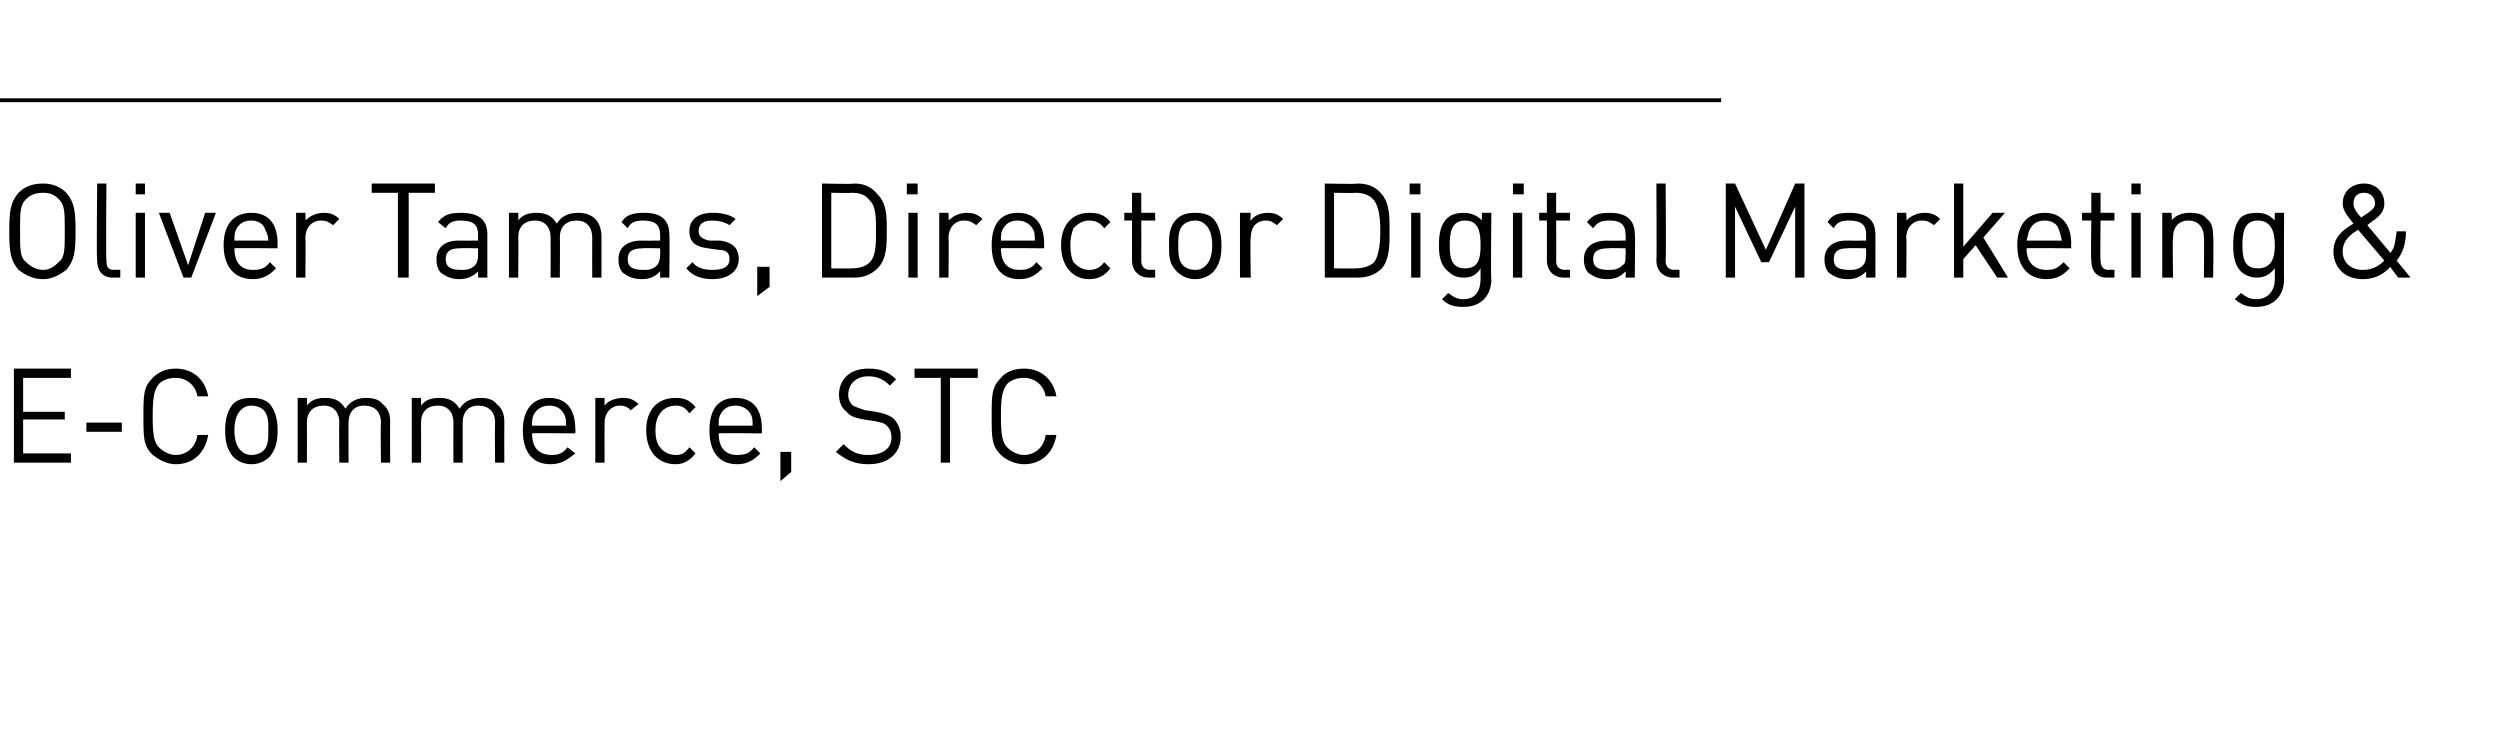 <?xml version="1.0" standalone="no"?>
<!DOCTYPE svg PUBLIC "-//W3C//DTD SVG 1.1//EN" "http://www.w3.org/Graphics/SVG/1.1/DTD/svg11.dtd">
<svg xmlns="http://www.w3.org/2000/svg" version="1.1" width="162.1px" height="49px" viewBox="0 -6 162.1 49" style="top:-6px">
  <desc>Oliver Tamas, Director Digital Marketing &amp; E Commerce, STC</desc>
  <defs/>
  <g class="svg-textframe-paragraphrules">
    <line class="svg-paragraph-ruleabove" y1="0.5" y2="0.5" x1="0" x2="111.6" stroke="#000" stroke-width="0.25"/>
  </g>
  <g id="Polygon23174">
    <path d="M 4.6 18.5 L 1.5 18.5 L 1.5 20.7 L 4.2 20.7 L 4.2 21.2 L 1.5 21.2 L 1.5 23.4 L 4.6 23.4 L 4.6 24 L 0.9 24 L 0.9 17.9 L 4.6 17.9 L 4.6 18.5 Z M 7.9 22 L 5.6 22 L 5.6 21.4 L 7.9 21.4 L 7.9 22 Z M 13.5 19.7 C 13.5 19.7 12.8 19.7 12.8 19.7 C 12.7 19 12.1 18.5 11.4 18.5 C 11 18.5 10.6 18.6 10.3 18.9 C 10 19.3 9.9 19.7 9.9 21 C 9.9 22.2 10 22.7 10.3 23 C 10.6 23.3 11 23.5 11.4 23.5 C 12.1 23.5 12.7 23 12.8 22.2 C 12.8 22.2 13.5 22.2 13.5 22.2 C 13.3 23.4 12.5 24.1 11.4 24.1 C 10.8 24.1 10.3 23.8 9.9 23.5 C 9.3 22.9 9.3 22.4 9.3 21 C 9.3 19.6 9.3 19.1 9.9 18.5 C 10.3 18.1 10.8 17.9 11.4 17.9 C 12.5 17.9 13.3 18.6 13.5 19.7 Z M 17.5 20.2 C 17.9 20.7 18 21.3 18 21.9 C 18 22.6 17.9 23.1 17.5 23.6 C 17.2 23.9 16.8 24.1 16.3 24.1 C 15.8 24.1 15.4 23.9 15.1 23.6 C 14.7 23.1 14.6 22.6 14.6 21.9 C 14.6 21.3 14.7 20.7 15.1 20.2 C 15.4 19.9 15.8 19.8 16.3 19.8 C 16.8 19.8 17.2 19.9 17.5 20.2 Z M 15.6 20.6 C 15.3 20.9 15.2 21.4 15.2 21.9 C 15.2 22.4 15.3 22.9 15.6 23.2 C 15.8 23.4 16 23.5 16.3 23.5 C 16.6 23.5 16.9 23.4 17.1 23.2 C 17.4 22.9 17.4 22.4 17.4 21.9 C 17.4 21.4 17.4 20.9 17.1 20.6 C 16.9 20.4 16.6 20.3 16.3 20.3 C 16 20.3 15.8 20.4 15.6 20.6 Z M 24.8 20.2 C 25.1 20.4 25.3 20.8 25.3 21.3 C 25.28 21.32 25.3 24 25.3 24 L 24.7 24 C 24.7 24 24.67 21.42 24.7 21.4 C 24.7 20.7 24.3 20.3 23.6 20.3 C 23 20.3 22.6 20.7 22.6 21.4 C 22.59 21.36 22.6 24 22.6 24 L 22 24 C 22 24 21.98 21.42 22 21.4 C 22 20.7 21.6 20.3 21 20.3 C 20.3 20.3 19.9 20.7 19.9 21.4 C 19.91 21.42 19.9 24 19.9 24 L 19.3 24 L 19.3 19.8 L 19.9 19.8 C 19.9 19.8 19.91 20.28 19.9 20.3 C 20.2 19.9 20.6 19.8 21.1 19.8 C 21.7 19.8 22.1 20 22.4 20.5 C 22.7 20 23.2 19.8 23.7 19.8 C 24.2 19.8 24.6 19.9 24.8 20.2 Z M 32.2 20.2 C 32.5 20.4 32.7 20.8 32.7 21.3 C 32.69 21.32 32.7 24 32.7 24 L 32.1 24 C 32.1 24 32.08 21.42 32.1 21.4 C 32.1 20.7 31.7 20.3 31 20.3 C 30.4 20.3 30 20.7 30 21.4 C 30 21.36 30 24 30 24 L 29.4 24 C 29.4 24 29.39 21.42 29.4 21.4 C 29.4 20.7 29 20.3 28.4 20.3 C 27.7 20.3 27.3 20.7 27.3 21.4 C 27.31 21.42 27.3 24 27.3 24 L 26.7 24 L 26.7 19.8 L 27.3 19.8 C 27.3 19.8 27.31 20.28 27.3 20.3 C 27.6 19.9 28 19.8 28.5 19.8 C 29.1 19.8 29.5 20 29.8 20.5 C 30.1 20 30.6 19.8 31.2 19.8 C 31.6 19.8 32 19.9 32.2 20.2 Z M 37.3 21.8 C 37.34 21.8 37.3 22.1 37.3 22.1 C 37.3 22.1 34.52 22.07 34.5 22.1 C 34.5 23 34.9 23.5 35.8 23.5 C 36.2 23.5 36.5 23.4 36.8 23 C 36.8 23 37.3 23.4 37.3 23.4 C 36.8 23.8 36.4 24.1 35.7 24.1 C 34.6 24.1 33.9 23.4 33.9 21.9 C 33.9 20.5 34.6 19.8 35.6 19.8 C 36.7 19.8 37.3 20.5 37.3 21.8 Z M 34.6 20.9 C 34.5 21.1 34.5 21.3 34.5 21.6 C 34.5 21.6 36.7 21.6 36.7 21.6 C 36.7 21.3 36.7 21.1 36.6 20.9 C 36.4 20.5 36.1 20.3 35.6 20.3 C 35.2 20.3 34.8 20.5 34.6 20.9 Z M 41.4 20.2 C 41.4 20.2 40.9 20.6 40.9 20.6 C 40.7 20.4 40.5 20.3 40.2 20.3 C 39.6 20.3 39.2 20.8 39.2 21.4 C 39.19 21.43 39.2 24 39.2 24 L 38.6 24 L 38.6 19.8 L 39.2 19.8 C 39.2 19.8 39.19 20.33 39.2 20.3 C 39.4 20 39.9 19.8 40.4 19.8 C 40.8 19.8 41.1 19.9 41.4 20.2 Z M 45.1 20.4 C 45.1 20.4 44.7 20.8 44.7 20.8 C 44.4 20.4 44.2 20.3 43.8 20.3 C 43.4 20.3 43 20.5 42.8 20.8 C 42.6 21.1 42.5 21.4 42.5 21.9 C 42.5 22.4 42.6 22.8 42.8 23 C 43 23.3 43.4 23.5 43.8 23.5 C 44.2 23.5 44.4 23.4 44.7 23 C 44.7 23 45.1 23.4 45.1 23.4 C 44.7 23.9 44.3 24.1 43.8 24.1 C 42.7 24.1 41.9 23.3 41.9 21.9 C 41.9 20.5 42.7 19.8 43.8 19.8 C 44.3 19.8 44.7 19.9 45.1 20.4 Z M 49.4 21.8 C 49.41 21.8 49.4 22.1 49.4 22.1 C 49.4 22.1 46.59 22.07 46.6 22.1 C 46.6 23 47 23.5 47.8 23.5 C 48.3 23.5 48.6 23.4 48.9 23 C 48.9 23 49.3 23.4 49.3 23.4 C 48.9 23.8 48.5 24.1 47.8 24.1 C 46.7 24.1 46 23.4 46 21.9 C 46 20.5 46.6 19.8 47.7 19.8 C 48.8 19.8 49.4 20.5 49.4 21.8 Z M 46.7 20.9 C 46.6 21.1 46.6 21.3 46.6 21.6 C 46.6 21.6 48.8 21.6 48.8 21.6 C 48.8 21.3 48.8 21.1 48.7 20.9 C 48.5 20.5 48.1 20.3 47.7 20.3 C 47.2 20.3 46.9 20.5 46.7 20.9 Z M 51.3 24.6 L 50.6 25.2 L 50.6 23.3 L 51.3 23.3 L 51.3 24.6 Z M 58.1 18.6 C 58.1 18.6 57.7 19 57.7 19 C 57.3 18.6 56.9 18.4 56.3 18.4 C 55.5 18.4 55 18.9 55 19.6 C 55 19.9 55.1 20.1 55.3 20.3 C 55.5 20.4 55.8 20.5 56.1 20.6 C 56.1 20.6 56.8 20.7 56.8 20.7 C 57.3 20.8 57.6 20.9 57.9 21.1 C 58.2 21.4 58.4 21.8 58.4 22.3 C 58.4 23.4 57.6 24.1 56.3 24.1 C 55.4 24.1 54.8 23.8 54.2 23.3 C 54.2 23.3 54.7 22.8 54.7 22.8 C 55.2 23.3 55.6 23.5 56.3 23.5 C 57.2 23.5 57.8 23.1 57.8 22.4 C 57.8 22 57.7 21.8 57.5 21.6 C 57.3 21.4 57.1 21.4 56.7 21.3 C 56.7 21.3 56 21.2 56 21.2 C 55.5 21.1 55.1 21 54.9 20.7 C 54.6 20.5 54.4 20.1 54.4 19.6 C 54.4 18.6 55.1 17.9 56.3 17.9 C 57.1 17.9 57.6 18.1 58.1 18.6 Z M 63.4 18.5 L 61.6 18.5 L 61.6 24 L 61 24 L 61 18.5 L 59.3 18.5 L 59.3 17.9 L 63.4 17.9 L 63.4 18.5 Z M 68.5 19.7 C 68.5 19.7 67.8 19.7 67.8 19.7 C 67.7 19 67.1 18.5 66.4 18.5 C 66 18.5 65.6 18.6 65.3 18.9 C 65 19.3 64.9 19.7 64.9 21 C 64.9 22.2 65 22.7 65.3 23 C 65.6 23.3 66 23.5 66.4 23.5 C 67.1 23.5 67.7 23 67.8 22.2 C 67.8 22.2 68.5 22.2 68.5 22.2 C 68.3 23.4 67.5 24.1 66.4 24.1 C 65.8 24.1 65.2 23.8 64.9 23.5 C 64.3 22.9 64.3 22.4 64.3 21 C 64.3 19.6 64.3 19.1 64.9 18.5 C 65.2 18.1 65.8 17.9 66.4 17.9 C 67.5 17.9 68.3 18.6 68.5 19.7 Z " stroke="none" fill="#000"/>
  </g>
  <g id="Polygon23173">
    <path d="M 4.3 6.5 C 4.8 7.1 4.9 7.6 4.9 9 C 4.9 10.4 4.8 10.9 4.3 11.5 C 3.9 11.8 3.4 12.1 2.8 12.1 C 2.1 12.1 1.6 11.8 1.2 11.5 C 0.7 10.9 0.6 10.4 0.6 9 C 0.6 7.6 0.7 7.1 1.2 6.5 C 1.6 6.1 2.1 5.9 2.8 5.9 C 3.4 5.9 3.9 6.1 4.3 6.5 Z M 1.7 6.9 C 1.3 7.3 1.3 7.7 1.3 9 C 1.3 10.2 1.3 10.7 1.7 11 C 2 11.3 2.4 11.5 2.8 11.5 C 3.2 11.5 3.5 11.3 3.8 11 C 4.2 10.7 4.2 10.2 4.2 9 C 4.2 7.7 4.2 7.3 3.8 6.9 C 3.5 6.6 3.2 6.5 2.8 6.5 C 2.4 6.5 2 6.6 1.7 6.9 Z M 6.9 10.9 C 6.9 11.3 7 11.5 7.4 11.5 C 7.43 11.47 7.8 11.5 7.8 11.5 L 7.8 12 C 7.8 12 7.31 12 7.3 12 C 6.6 12 6.3 11.5 6.3 10.9 C 6.25 10.89 6.3 5.9 6.3 5.9 L 6.9 5.9 C 6.9 5.9 6.86 10.86 6.9 10.9 Z M 9.4 12 L 8.8 12 L 8.8 7.8 L 9.4 7.8 L 9.4 12 Z M 9.4 6.6 L 8.8 6.6 L 8.8 5.9 L 9.4 5.9 L 9.4 6.6 Z M 10.3 7.8 L 11 7.8 L 12.2 11.2 L 13.3 7.8 L 14 7.8 L 12.4 12 L 11.9 12 L 10.3 7.8 Z M 18 9.8 C 17.98 9.8 18 10.1 18 10.1 C 18 10.1 15.16 10.07 15.2 10.1 C 15.2 11 15.6 11.5 16.4 11.5 C 16.9 11.5 17.2 11.4 17.5 11 C 17.5 11 17.9 11.4 17.9 11.4 C 17.5 11.8 17.1 12.1 16.4 12.1 C 15.3 12.1 14.5 11.4 14.5 9.9 C 14.5 8.5 15.2 7.8 16.3 7.8 C 17.4 7.8 18 8.5 18 9.8 Z M 15.3 8.9 C 15.2 9.1 15.2 9.3 15.2 9.6 C 15.2 9.6 17.4 9.6 17.4 9.6 C 17.4 9.3 17.3 9.1 17.2 8.9 C 17.1 8.5 16.7 8.3 16.3 8.3 C 15.8 8.3 15.5 8.5 15.3 8.9 Z M 22 8.2 C 22 8.2 21.6 8.6 21.6 8.6 C 21.3 8.4 21.2 8.3 20.8 8.3 C 20.2 8.3 19.8 8.8 19.8 9.4 C 19.83 9.43 19.8 12 19.8 12 L 19.2 12 L 19.2 7.8 L 19.8 7.8 C 19.8 7.8 19.83 8.33 19.8 8.3 C 20.1 8 20.5 7.8 21 7.8 C 21.4 7.8 21.7 7.9 22 8.2 Z M 28.2 6.5 L 26.5 6.5 L 26.5 12 L 25.8 12 L 25.8 6.5 L 24.1 6.5 L 24.1 5.9 L 28.2 5.9 L 28.2 6.5 Z M 31.6 9.2 C 31.6 9.16 31.6 12 31.6 12 L 31 12 C 31 12 30.99 11.6 31 11.6 C 30.7 11.9 30.3 12.1 29.8 12.1 C 29.2 12.1 28.9 11.9 28.6 11.7 C 28.4 11.5 28.3 11.2 28.3 10.8 C 28.3 10.1 28.8 9.6 29.7 9.6 C 29.74 9.61 31 9.6 31 9.6 C 31 9.6 30.99 9.21 31 9.2 C 31 8.6 30.7 8.3 29.9 8.3 C 29.4 8.3 29.1 8.4 28.9 8.8 C 28.9 8.8 28.4 8.4 28.4 8.4 C 28.8 7.9 29.2 7.8 29.9 7.8 C 31.1 7.8 31.6 8.3 31.6 9.2 Z M 29.8 10.1 C 29.2 10.1 28.9 10.3 28.9 10.8 C 28.9 11.3 29.2 11.5 29.9 11.5 C 30.2 11.5 30.5 11.5 30.8 11.2 C 30.9 11.1 31 10.9 31 10.5 C 30.99 10.52 31 10.1 31 10.1 C 31 10.1 29.83 10.07 29.8 10.1 Z M 38.6 8.2 C 38.8 8.4 39 8.8 39 9.3 C 39 9.32 39 12 39 12 L 38.4 12 C 38.4 12 38.39 9.42 38.4 9.4 C 38.4 8.7 38 8.3 37.4 8.3 C 36.7 8.3 36.3 8.7 36.3 9.4 C 36.32 9.36 36.3 12 36.3 12 L 35.7 12 C 35.7 12 35.71 9.42 35.7 9.4 C 35.7 8.7 35.3 8.3 34.7 8.3 C 34 8.3 33.6 8.7 33.6 9.4 C 33.63 9.42 33.6 12 33.6 12 L 33 12 L 33 7.8 L 33.6 7.8 C 33.6 7.8 33.63 8.28 33.6 8.3 C 33.9 7.9 34.3 7.8 34.8 7.8 C 35.4 7.8 35.8 8 36.1 8.5 C 36.4 8 36.9 7.8 37.5 7.8 C 37.9 7.8 38.3 7.9 38.6 8.2 Z M 43.4 9.2 C 43.43 9.16 43.4 12 43.4 12 L 42.8 12 C 42.8 12 42.82 11.6 42.8 11.6 C 42.5 11.9 42.2 12.1 41.6 12.1 C 41 12.1 40.7 11.9 40.4 11.7 C 40.2 11.5 40.1 11.2 40.1 10.8 C 40.1 10.1 40.6 9.6 41.6 9.6 C 41.57 9.61 42.8 9.6 42.8 9.6 C 42.8 9.6 42.82 9.21 42.8 9.2 C 42.8 8.6 42.5 8.3 41.7 8.3 C 41.2 8.3 40.9 8.4 40.7 8.8 C 40.7 8.8 40.3 8.4 40.3 8.4 C 40.6 7.9 41.1 7.8 41.8 7.8 C 42.9 7.8 43.4 8.3 43.4 9.2 Z M 41.7 10.1 C 41 10.1 40.7 10.3 40.7 10.8 C 40.7 11.3 41 11.5 41.7 11.5 C 42 11.5 42.3 11.5 42.6 11.2 C 42.7 11.1 42.8 10.9 42.8 10.5 C 42.82 10.52 42.8 10.1 42.8 10.1 C 42.8 10.1 41.65 10.07 41.7 10.1 Z M 47.7 8.2 C 47.7 8.2 47.3 8.6 47.3 8.6 C 47 8.4 46.6 8.3 46.2 8.3 C 45.6 8.3 45.3 8.5 45.3 9 C 45.3 9.3 45.5 9.5 46 9.6 C 46 9.6 46.7 9.6 46.7 9.6 C 47.4 9.7 47.9 10 47.9 10.8 C 47.9 11.6 47.2 12.1 46.2 12.1 C 45.5 12.1 44.9 11.9 44.5 11.4 C 44.5 11.4 44.9 11 44.9 11 C 45.2 11.4 45.7 11.5 46.2 11.5 C 46.9 11.5 47.3 11.3 47.3 10.8 C 47.3 10.4 47.1 10.2 46.6 10.2 C 46.6 10.2 45.9 10.1 45.9 10.1 C 45.1 10 44.7 9.7 44.7 9 C 44.7 8.2 45.3 7.8 46.2 7.8 C 46.8 7.8 47.3 7.9 47.7 8.2 Z M 49.9 12.6 L 49.1 13.2 L 49.1 11.3 L 49.9 11.3 L 49.9 12.6 Z M 55.4 5.9 C 56 5.9 56.5 6.1 56.9 6.6 C 57.5 7.2 57.5 8 57.5 9 C 57.5 9.9 57.5 10.8 56.9 11.4 C 56.5 11.8 56 12 55.4 12 C 55.36 12 53.3 12 53.3 12 L 53.3 5.9 C 53.3 5.9 55.36 5.95 55.4 5.9 Z M 53.9 6.5 L 53.9 11.4 C 53.9 11.4 55.25 11.42 55.2 11.4 C 55.7 11.4 56.1 11.3 56.4 11 C 56.8 10.6 56.8 9.8 56.8 9 C 56.8 8.1 56.8 7.4 56.4 7 C 56.1 6.6 55.7 6.5 55.2 6.5 C 55.25 6.53 53.9 6.5 53.9 6.5 Z M 59.5 12 L 58.9 12 L 58.9 7.8 L 59.5 7.8 L 59.5 12 Z M 59.5 6.6 L 58.8 6.6 L 58.8 5.9 L 59.5 5.9 L 59.5 6.6 Z M 63.7 8.2 C 63.7 8.2 63.3 8.6 63.3 8.6 C 63 8.4 62.9 8.3 62.5 8.3 C 61.9 8.3 61.5 8.8 61.5 9.4 C 61.53 9.43 61.5 12 61.5 12 L 60.9 12 L 60.9 7.8 L 61.5 7.8 C 61.5 7.8 61.53 8.33 61.5 8.3 C 61.8 8 62.2 7.8 62.7 7.8 C 63.1 7.8 63.4 7.9 63.7 8.2 Z M 67.7 9.8 C 67.7 9.8 67.7 10.1 67.7 10.1 C 67.7 10.1 64.88 10.07 64.9 10.1 C 64.9 11 65.3 11.5 66.1 11.5 C 66.6 11.5 66.9 11.4 67.2 11 C 67.2 11 67.6 11.4 67.6 11.4 C 67.2 11.8 66.8 12.1 66.1 12.1 C 65 12.1 64.3 11.4 64.3 9.9 C 64.3 8.5 64.9 7.8 66 7.8 C 67.1 7.8 67.7 8.5 67.7 9.8 Z M 65 8.9 C 64.9 9.1 64.9 9.3 64.9 9.6 C 64.9 9.6 67.1 9.6 67.1 9.6 C 67.1 9.3 67.1 9.1 67 8.9 C 66.8 8.5 66.4 8.3 66 8.3 C 65.5 8.3 65.2 8.5 65 8.9 Z M 72 8.4 C 72 8.4 71.6 8.8 71.6 8.8 C 71.3 8.4 71 8.3 70.6 8.3 C 70.2 8.3 69.9 8.5 69.6 8.8 C 69.5 9.1 69.4 9.4 69.4 9.9 C 69.4 10.4 69.5 10.8 69.6 11 C 69.9 11.3 70.2 11.5 70.6 11.5 C 71 11.5 71.3 11.4 71.6 11 C 71.6 11 72 11.4 72 11.4 C 71.6 11.9 71.2 12.1 70.6 12.1 C 69.6 12.1 68.8 11.3 68.8 9.9 C 68.8 8.5 69.6 7.8 70.6 7.8 C 71.2 7.8 71.6 7.9 72 8.4 Z M 74 7.8 L 74.9 7.8 L 74.9 8.3 L 74 8.3 C 74 8.3 74.01 10.86 74 10.9 C 74 11.3 74.2 11.5 74.6 11.5 C 74.58 11.47 74.9 11.5 74.9 11.5 L 74.9 12 C 74.9 12 74.47 12 74.5 12 C 73.8 12 73.4 11.5 73.4 10.9 C 73.4 10.88 73.4 8.3 73.4 8.3 L 72.9 8.3 L 72.9 7.8 L 73.4 7.8 L 73.4 6.5 L 74 6.5 L 74 7.8 Z M 78.7 8.2 C 79.1 8.7 79.2 9.3 79.2 9.9 C 79.2 10.6 79.1 11.1 78.7 11.6 C 78.4 11.9 78 12.1 77.5 12.1 C 77 12.1 76.6 11.9 76.3 11.6 C 75.8 11.1 75.8 10.6 75.8 9.9 C 75.8 9.3 75.8 8.7 76.3 8.2 C 76.6 7.9 77 7.8 77.5 7.8 C 78 7.8 78.4 7.9 78.7 8.2 Z M 76.7 8.6 C 76.4 8.9 76.4 9.4 76.4 9.9 C 76.4 10.4 76.4 10.9 76.7 11.2 C 76.9 11.4 77.2 11.5 77.5 11.5 C 77.8 11.5 78 11.4 78.2 11.2 C 78.5 10.9 78.6 10.4 78.6 9.9 C 78.6 9.4 78.5 8.9 78.2 8.6 C 78 8.4 77.8 8.3 77.5 8.3 C 77.2 8.3 76.9 8.4 76.7 8.6 Z M 83.2 8.2 C 83.2 8.2 82.8 8.6 82.8 8.6 C 82.5 8.4 82.4 8.3 82.1 8.3 C 81.4 8.3 81.1 8.8 81.1 9.4 C 81.05 9.43 81.1 12 81.1 12 L 80.4 12 L 80.4 7.8 L 81.1 7.8 C 81.1 7.8 81.05 8.33 81.1 8.3 C 81.3 8 81.7 7.8 82.2 7.8 C 82.6 7.8 82.9 7.9 83.2 8.2 Z M 88 5.9 C 88.7 5.9 89.2 6.1 89.6 6.6 C 90.1 7.2 90.1 8 90.1 9 C 90.1 9.9 90.1 10.8 89.6 11.4 C 89.2 11.8 88.7 12 88 12 C 87.98 12 85.9 12 85.9 12 L 85.9 5.9 C 85.9 5.9 87.98 5.95 88 5.9 Z M 86.5 6.5 L 86.5 11.4 C 86.5 11.4 87.87 11.42 87.9 11.4 C 88.3 11.4 88.8 11.3 89.1 11 C 89.4 10.6 89.5 9.8 89.5 9 C 89.5 8.1 89.4 7.4 89.1 7 C 88.8 6.6 88.3 6.5 87.9 6.5 C 87.87 6.53 86.5 6.5 86.5 6.5 Z M 92.1 12 L 91.5 12 L 91.5 7.8 L 92.1 7.8 L 92.1 12 Z M 92.1 6.6 L 91.4 6.6 L 91.4 5.9 L 92.1 5.9 L 92.1 6.6 Z M 96.1 8.3 C 96.05 8.31 96.1 7.8 96.1 7.8 L 96.7 7.8 C 96.7 7.8 96.65 12.13 96.7 12.1 C 96.7 13.2 96 13.9 94.9 13.9 C 94.3 13.9 93.9 13.8 93.5 13.4 C 93.5 13.4 93.9 13 93.9 13 C 94.2 13.2 94.4 13.4 94.9 13.4 C 95.7 13.4 96 12.8 96 12.1 C 96 12.1 96 11.4 96 11.4 C 95.7 11.9 95.3 12 94.9 12 C 94.4 12 94.1 11.8 93.9 11.6 C 93.4 11.2 93.3 10.6 93.3 9.9 C 93.3 9.2 93.4 8.5 93.9 8.1 C 94.1 7.9 94.5 7.8 94.9 7.8 C 95.3 7.8 95.7 7.9 96.1 8.3 Z M 94 9.9 C 94 10.7 94.1 11.4 95 11.4 C 95.9 11.4 96 10.7 96 9.9 C 96 9.1 95.9 8.3 95 8.3 C 94.1 8.3 94 9.1 94 9.9 Z M 98.7 12 L 98.1 12 L 98.1 7.8 L 98.7 7.8 L 98.7 12 Z M 98.8 6.6 L 98.1 6.6 L 98.1 5.9 L 98.8 5.9 L 98.8 6.6 Z M 100.9 7.8 L 101.8 7.8 L 101.8 8.3 L 100.9 8.3 C 100.9 8.3 100.92 10.86 100.9 10.9 C 100.9 11.3 101.1 11.5 101.5 11.5 C 101.49 11.47 101.8 11.5 101.8 11.5 L 101.8 12 C 101.8 12 101.38 12 101.4 12 C 100.7 12 100.3 11.5 100.3 10.9 C 100.31 10.88 100.3 8.3 100.3 8.3 L 99.8 8.3 L 99.8 7.8 L 100.3 7.8 L 100.3 6.5 L 100.9 6.5 L 100.9 7.8 Z M 106 9.2 C 106.04 9.16 106 12 106 12 L 105.4 12 C 105.4 12 105.43 11.6 105.4 11.6 C 105.1 11.9 104.8 12.1 104.2 12.1 C 103.6 12.1 103.3 11.9 103 11.7 C 102.8 11.5 102.7 11.2 102.7 10.8 C 102.7 10.1 103.2 9.6 104.2 9.6 C 104.18 9.61 105.4 9.6 105.4 9.6 C 105.4 9.6 105.43 9.21 105.4 9.2 C 105.4 8.6 105.1 8.3 104.4 8.3 C 103.8 8.3 103.6 8.4 103.3 8.8 C 103.3 8.8 102.9 8.4 102.9 8.4 C 103.3 7.9 103.7 7.8 104.4 7.8 C 105.5 7.8 106 8.3 106 9.2 Z M 104.3 10.1 C 103.6 10.1 103.3 10.3 103.3 10.8 C 103.3 11.3 103.6 11.5 104.3 11.5 C 104.6 11.5 104.9 11.5 105.2 11.2 C 105.4 11.1 105.4 10.9 105.4 10.5 C 105.43 10.52 105.4 10.1 105.4 10.1 C 105.4 10.1 104.26 10.07 104.3 10.1 Z M 108 10.9 C 108 11.3 108.2 11.5 108.6 11.5 C 108.61 11.47 108.9 11.5 108.9 11.5 L 108.9 12 C 108.9 12 108.49 12 108.5 12 C 107.8 12 107.4 11.5 107.4 10.9 C 107.43 10.89 107.4 5.9 107.4 5.9 L 108 5.9 C 108 5.9 108.04 10.86 108 10.9 Z M 117 12 L 116.4 12 L 116.4 7.4 L 114.7 11 L 114.2 11 L 112.5 7.4 L 112.5 12 L 111.9 12 L 111.9 5.9 L 112.5 5.9 L 114.5 10.2 L 116.4 5.9 L 117 5.9 L 117 12 Z M 121.6 9.2 C 121.61 9.16 121.6 12 121.6 12 L 121 12 C 121 12 121 11.6 121 11.6 C 120.7 11.9 120.4 12.1 119.8 12.1 C 119.2 12.1 118.9 11.9 118.6 11.7 C 118.4 11.5 118.3 11.2 118.3 10.8 C 118.3 10.1 118.8 9.6 119.7 9.6 C 119.75 9.61 121 9.6 121 9.6 C 121 9.6 121 9.21 121 9.2 C 121 8.6 120.7 8.3 119.9 8.3 C 119.4 8.3 119.1 8.4 118.9 8.8 C 118.9 8.8 118.5 8.4 118.5 8.4 C 118.8 7.9 119.2 7.8 119.9 7.8 C 121.1 7.8 121.6 8.3 121.6 9.2 Z M 119.8 10.1 C 119.2 10.1 118.9 10.3 118.9 10.8 C 118.9 11.3 119.2 11.5 119.9 11.5 C 120.2 11.5 120.5 11.5 120.8 11.2 C 120.9 11.1 121 10.9 121 10.5 C 121 10.52 121 10.1 121 10.1 C 121 10.1 119.83 10.07 119.8 10.1 Z M 125.8 8.2 C 125.8 8.2 125.4 8.6 125.4 8.6 C 125.1 8.4 125 8.3 124.6 8.3 C 124 8.3 123.6 8.8 123.6 9.4 C 123.64 9.43 123.6 12 123.6 12 L 123 12 L 123 7.8 L 123.6 7.8 C 123.6 7.8 123.64 8.33 123.6 8.3 C 123.9 8 124.3 7.8 124.8 7.8 C 125.2 7.8 125.5 7.9 125.8 8.2 Z M 127.3 10 L 129.2 7.8 L 130 7.8 L 128.6 9.4 L 130.2 12 L 129.5 12 L 128.1 9.9 L 127.3 10.8 L 127.3 12 L 126.7 12 L 126.7 5.9 L 127.3 5.9 L 127.3 10 Z M 134.3 9.8 C 134.27 9.8 134.3 10.1 134.3 10.1 C 134.3 10.1 131.45 10.07 131.4 10.1 C 131.4 11 131.9 11.5 132.7 11.5 C 133.2 11.5 133.4 11.4 133.8 11 C 133.8 11 134.2 11.4 134.2 11.4 C 133.8 11.8 133.4 12.1 132.7 12.1 C 131.6 12.1 130.8 11.4 130.8 9.9 C 130.8 8.5 131.5 7.8 132.6 7.8 C 133.6 7.8 134.3 8.5 134.3 9.8 Z M 131.6 8.9 C 131.5 9.1 131.5 9.3 131.4 9.6 C 131.4 9.6 133.7 9.6 133.7 9.6 C 133.6 9.3 133.6 9.1 133.5 8.9 C 133.4 8.5 133 8.3 132.6 8.3 C 132.1 8.3 131.8 8.5 131.6 8.9 Z M 136.2 7.8 L 137.1 7.8 L 137.1 8.3 L 136.2 8.3 C 136.2 8.3 136.17 10.86 136.2 10.9 C 136.2 11.3 136.4 11.5 136.7 11.5 C 136.74 11.47 137.1 11.5 137.1 11.5 L 137.1 12 C 137.1 12 136.63 12 136.6 12 C 135.9 12 135.6 11.5 135.6 10.9 C 135.56 10.88 135.6 8.3 135.6 8.3 L 135 8.3 L 135 7.8 L 135.6 7.8 L 135.6 6.5 L 136.2 6.5 L 136.2 7.8 Z M 138.8 12 L 138.2 12 L 138.2 7.8 L 138.8 7.8 L 138.8 12 Z M 138.8 6.6 L 138.2 6.6 L 138.2 5.9 L 138.8 5.9 L 138.8 6.6 Z M 143.1 8.2 C 143.4 8.4 143.5 8.8 143.5 9.3 C 143.54 9.33 143.5 12 143.5 12 L 142.9 12 C 142.9 12 142.93 9.42 142.9 9.4 C 142.9 8.7 142.5 8.3 141.9 8.3 C 141.3 8.3 140.9 8.7 140.9 9.4 C 140.86 9.42 140.9 12 140.9 12 L 140.2 12 L 140.2 7.8 L 140.8 7.8 C 140.8 7.8 140.85 8.29 140.8 8.3 C 141.1 7.9 141.6 7.8 142 7.8 C 142.5 7.8 142.9 7.9 143.1 8.2 Z M 147.5 8.3 C 147.48 8.31 147.5 7.8 147.5 7.8 L 148.1 7.8 C 148.1 7.8 148.08 12.13 148.1 12.1 C 148.1 13.2 147.4 13.9 146.3 13.9 C 145.7 13.9 145.4 13.8 144.9 13.4 C 144.9 13.4 145.3 13 145.3 13 C 145.6 13.2 145.8 13.4 146.3 13.4 C 147.1 13.4 147.5 12.8 147.5 12.1 C 147.5 12.1 147.5 11.4 147.5 11.4 C 147.1 11.9 146.7 12 146.3 12 C 145.9 12 145.5 11.8 145.3 11.6 C 144.9 11.2 144.8 10.6 144.8 9.9 C 144.8 9.2 144.9 8.5 145.3 8.1 C 145.5 7.9 145.9 7.8 146.3 7.8 C 146.8 7.8 147.1 7.9 147.5 8.3 Z M 145.4 9.9 C 145.4 10.7 145.5 11.4 146.4 11.4 C 147.3 11.4 147.5 10.7 147.5 9.9 C 147.5 9.1 147.3 8.3 146.4 8.3 C 145.5 8.3 145.4 9.1 145.4 9.9 Z M 154.6 7.2 C 154.6 7.7 154.3 8 153.9 8.3 C 153.92 8.25 153.5 8.6 153.5 8.6 C 153.5 8.6 155.01 10.42 155 10.4 C 155.3 10 155.3 9.7 155.4 9 C 155.4 9 156 9 156 9 C 156 9.8 155.8 10.4 155.4 10.9 C 155.4 10.89 156.3 12 156.3 12 L 155.5 12 C 155.5 12 154.98 11.34 155 11.3 C 154.7 11.6 154.2 12.1 153.2 12.1 C 152 12.1 151.3 11.3 151.3 10.3 C 151.3 9.4 151.9 8.9 152.6 8.5 C 152.3 8.1 151.9 7.7 151.9 7.2 C 151.9 6.4 152.5 5.9 153.3 5.9 C 154 5.9 154.6 6.4 154.6 7.2 Z M 152.9 8.9 C 152.4 9.2 151.9 9.6 151.9 10.3 C 151.9 11 152.4 11.5 153.2 11.5 C 153.6 11.5 154.1 11.4 154.6 10.9 C 154.6 10.9 152.9 8.9 152.9 8.9 Z M 152.6 7.2 C 152.6 7.4 152.7 7.7 153.1 8.1 C 153.1 8.1 153.4 7.9 153.4 7.9 C 153.7 7.7 154 7.5 154 7.2 C 154 6.8 153.7 6.5 153.3 6.5 C 152.9 6.5 152.6 6.7 152.6 7.2 Z " stroke="none" fill="#000"/>
  </g>
</svg>